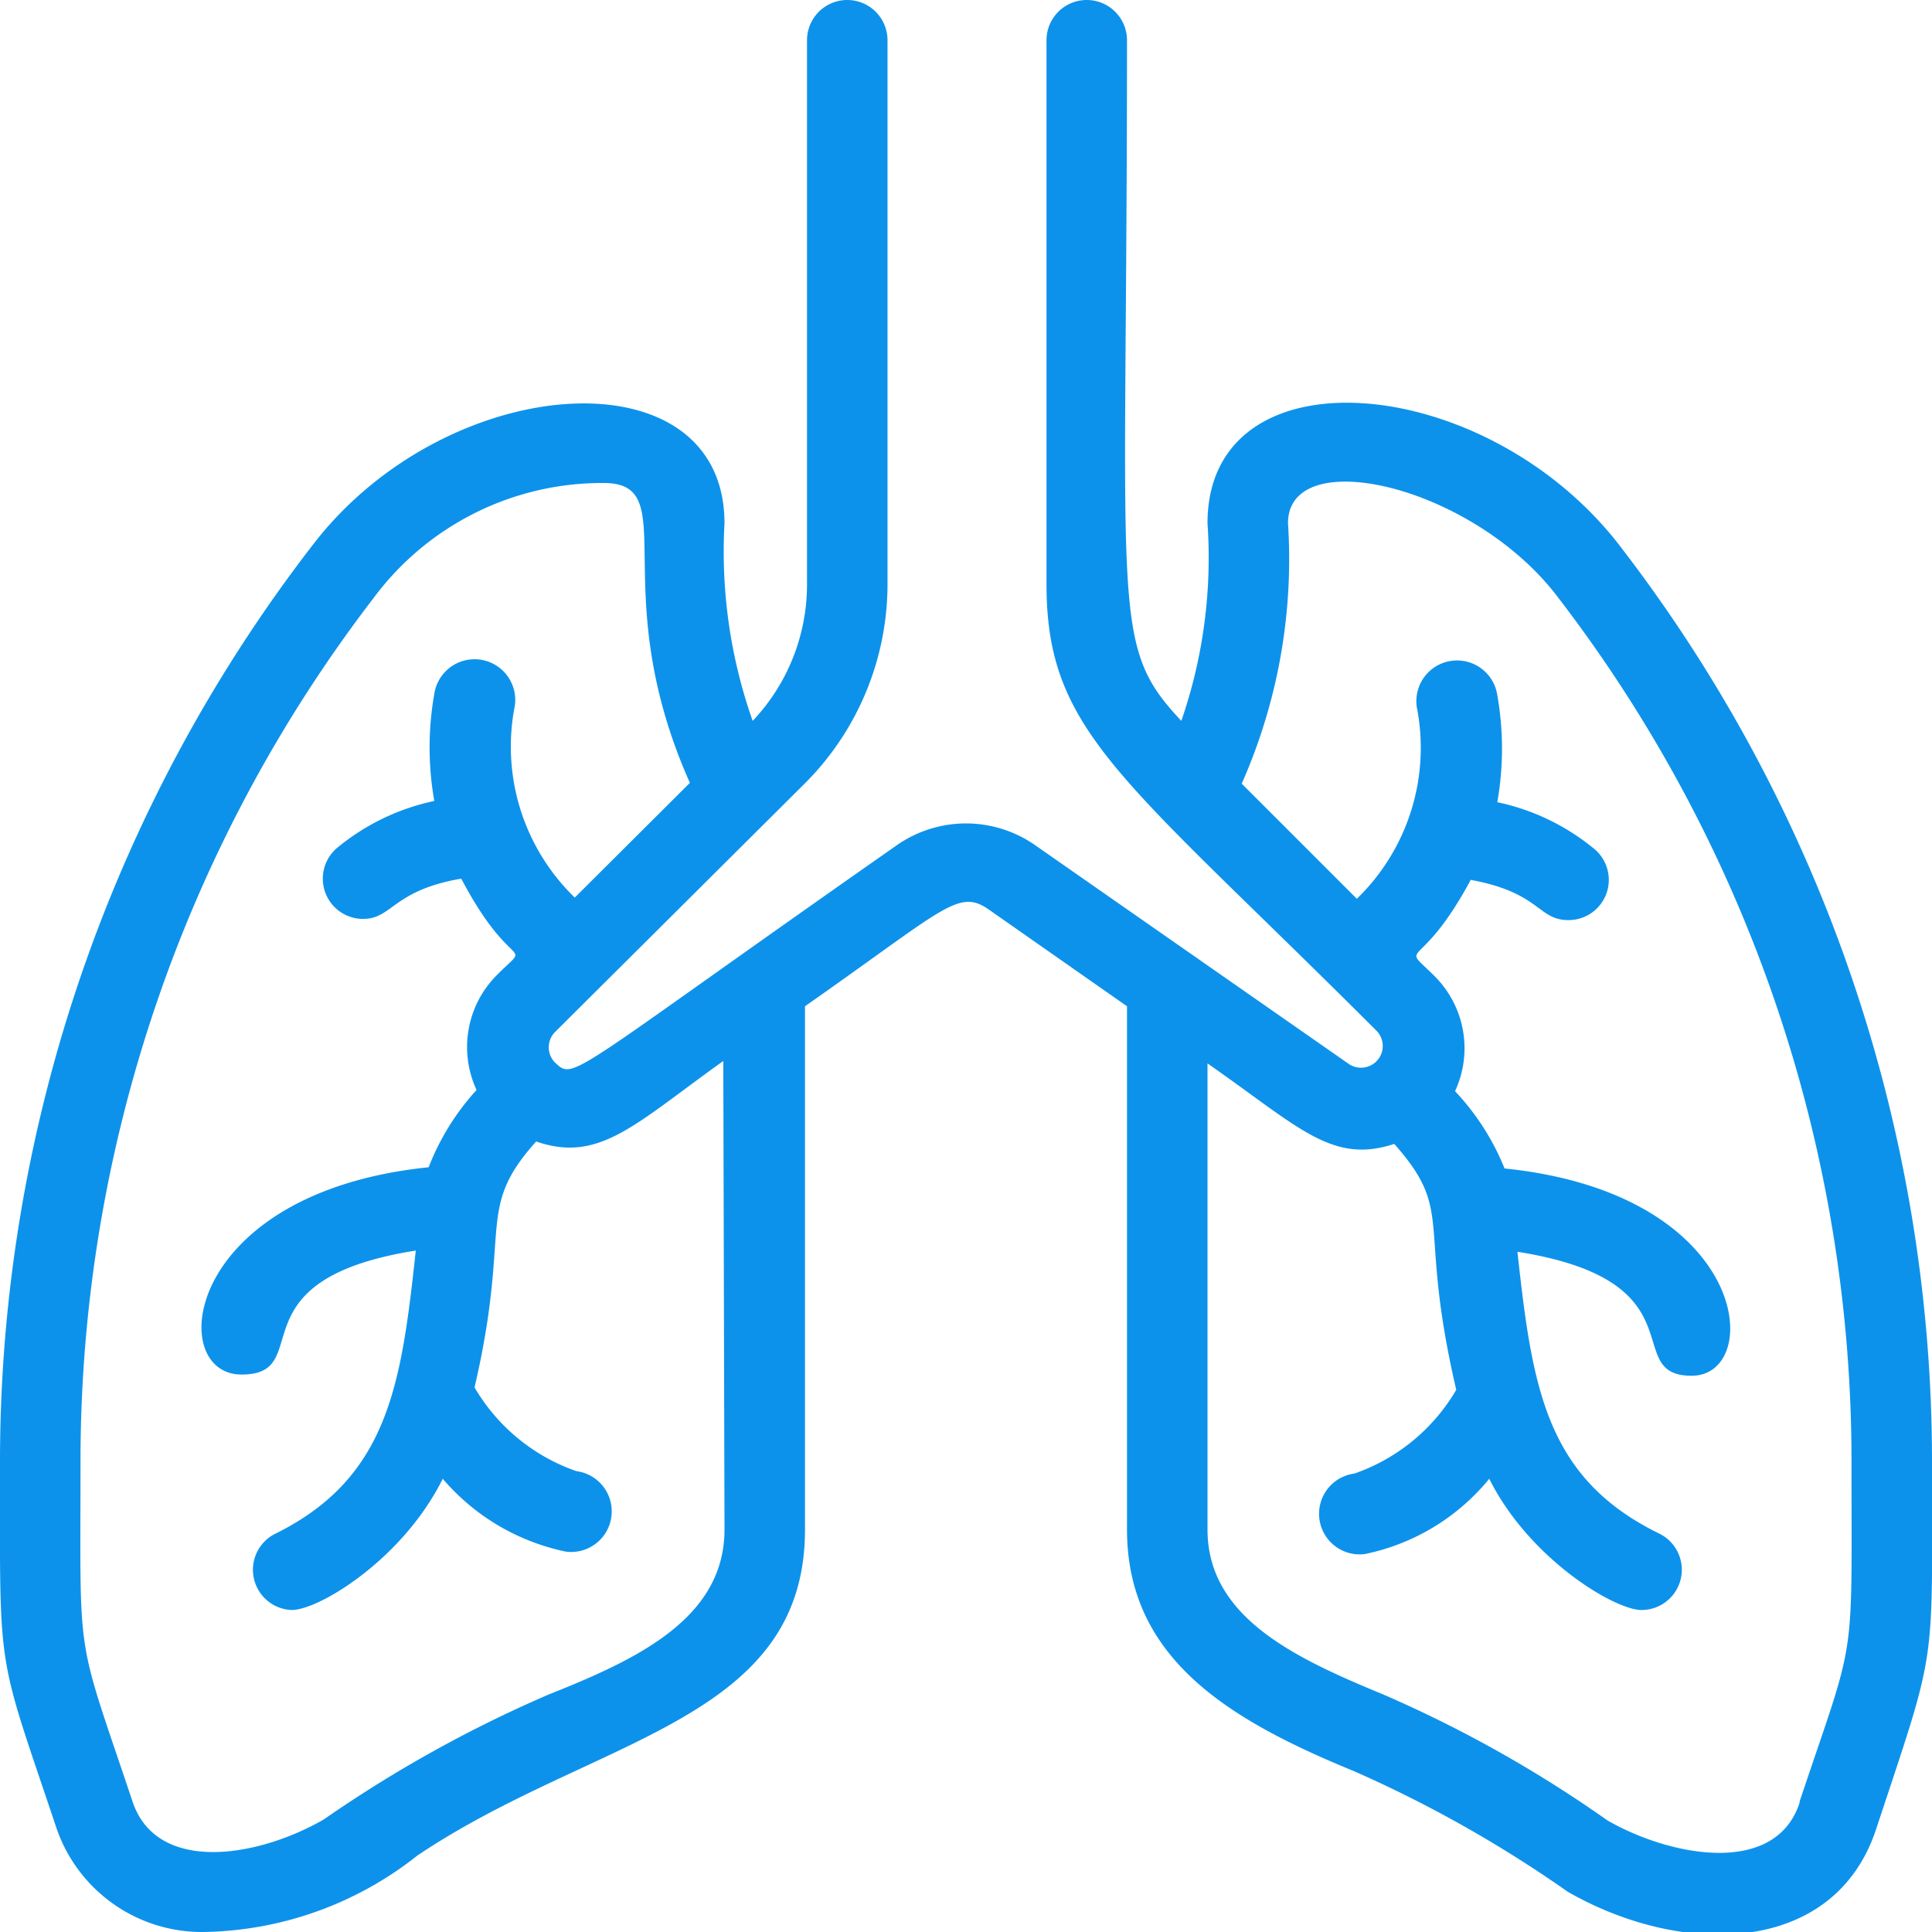 <svg xmlns="http://www.w3.org/2000/svg" viewBox="0 0 48 48" id="Lungs"><path d="M40.32,13.66C37,9.22,30,8.62,30,13a12.42,12.42,0,0,1-.65,4.91C27.56,16,28,15.39,28,1a1,1,0,0,0-2,0V14.51c0,3.7,1.88,4.78,8.21,11.11a.54.54,0,0,1-.69.82L25.72,21a3,3,0,0,0-3.44,0c-8.23,5.76-8,5.85-8.49,5.4a.54.54,0,0,1,0-.76L20,19.46a7,7,0,0,0,2.05-5V1a1,1,0,0,0-2,0V14.51a4.93,4.93,0,0,1-1.35,3.4A12.64,12.64,0,0,1,18,13c0-4.26-6.85-3.82-10.2.5A37.27,37.27,0,0,0,0,36.28c0,5.45-.1,4.65,1.39,9.1A3.82,3.82,0,0,0,5.06,48a8.76,8.76,0,0,0,5.31-1.9C14.76,43.15,20,42.8,20,38V25c3.5-2.45,3.81-2.93,4.57-2.4L28,25V38c0,3.22,2.56,4.74,5.63,6a30.89,30.89,0,0,1,5.32,3c2.84,1.63,6.62,1.59,7.66-1.55C48.14,40.82,48,41.6,48,36.28A37.24,37.24,0,0,0,40.32,13.66ZM18,38c0,2.21-2.18,3.23-4.37,4.1A32,32,0,0,0,8.05,45.2c-1.64.95-4.16,1.37-4.76-.45C1.86,40.48,2,41.43,2,36.28A35.21,35.21,0,0,1,9.28,14.86,7.07,7.07,0,0,1,15,12c2,0,0,2.65,2.14,7.45L14.28,22.3a5.22,5.22,0,0,1-1.49-4.76,1,1,0,0,0-2-.3,7.64,7.64,0,0,0,0,2.66,5.6,5.6,0,0,0-2.42,1.17,1,1,0,0,0,.65,1.76c.73,0,.74-.71,2.44-1,1.29,2.45,1.79,1.48.88,2.4a2.53,2.53,0,0,0-.5,2.85A6.13,6.13,0,0,0,10.65,29c-6.12.63-6.54,5.15-4.65,5.15s-.29-2.35,4.33-3.08c-.36,3.34-.68,5.66-3.52,7.05A1,1,0,0,0,7.25,40C7.92,40,10,38.75,11,36.74a5.48,5.48,0,0,0,3.06,1.81,1,1,0,0,0,.26-2,4.73,4.73,0,0,1-2.53-2.08c.93-4,0-4.4,1.53-6.11,1.57.54,2.44-.42,4.65-2Zm26.71,6.79c-.6,1.83-3.2,1.34-4.77.44a31.14,31.14,0,0,0-5.57-3.13C32.19,41.2,30,40.19,30,38V26.42c2.28,1.59,3.09,2.51,4.64,2,1.53,1.73.56,1.9,1.54,6.11a4.73,4.73,0,0,1-2.53,2.08,1,1,0,0,0,.26,2A5.39,5.39,0,0,0,37,36.74c1,2,3.12,3.26,3.78,3.26a1,1,0,0,0,.44-1.9c-2.82-1.38-3.15-3.63-3.52-7,4.62.73,2.53,3.08,4.33,3.08s1.48-4.52-4.65-5.15a6.13,6.13,0,0,0-1.23-1.92,2.53,2.53,0,0,0-.5-2.85c-.91-.91-.4,0,.89-2.4,1.74.32,1.66,1,2.43,1a1,1,0,0,0,.65-1.76,5.6,5.6,0,0,0-2.42-1.17,7.64,7.64,0,0,0,0-2.66,1,1,0,0,0-2,.3,5.22,5.22,0,0,1-1.49,4.76l-2.86-2.86A13.78,13.78,0,0,0,32,13c0-2,4.62-.95,6.73,1.87A35.21,35.21,0,0,1,46,36.28C46,41.52,46.13,40.52,44.71,44.76Z" fill="#0d92eb" class="color000000 svgShape"></path></svg>